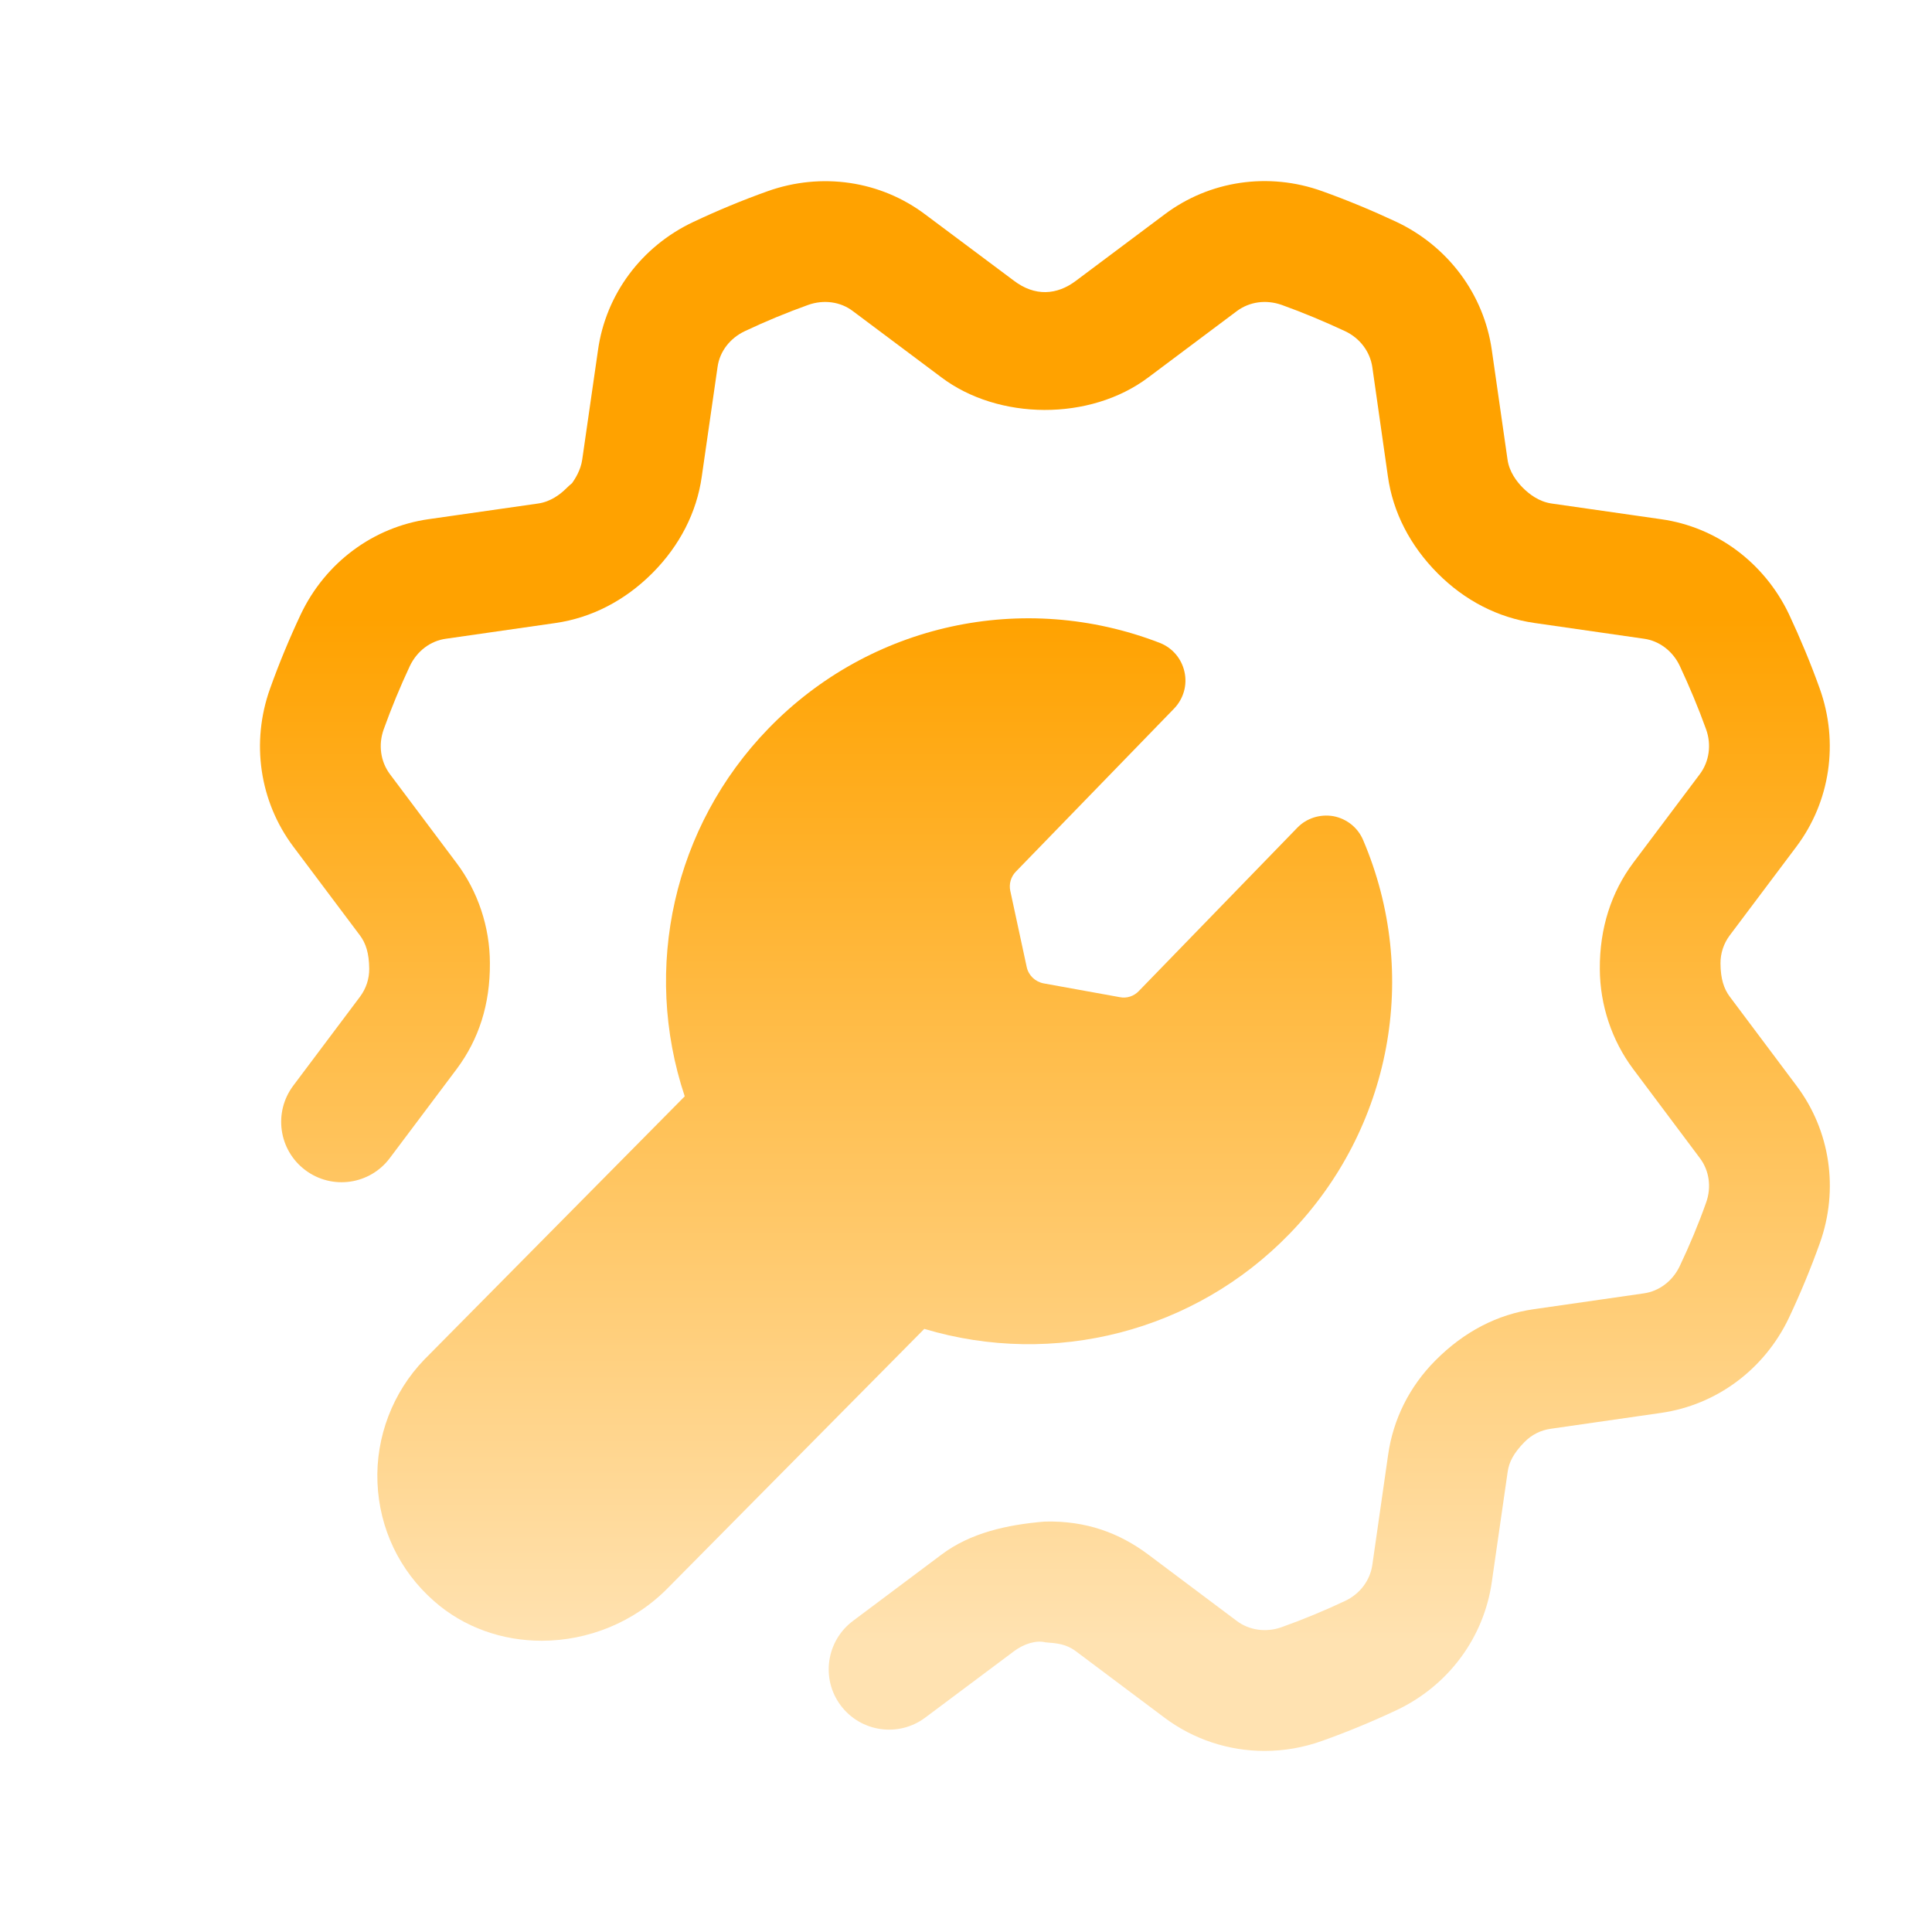 <svg width="72" height="72" viewBox="0 0 72 72" fill="none" xmlns="http://www.w3.org/2000/svg">
<path d="M47.129 65.252C45.797 65.252 44.486 64.829 43.394 64.01L40.1 61.541C39.74 61.268 39.389 61.239 38.999 61.208L38.96 61.205C38.612 61.118 38.153 61.262 37.787 61.538L34.481 64.01C33.488 64.754 32.078 64.553 31.331 63.557C30.587 62.564 30.791 61.154 31.787 60.407L35.084 57.938C36.155 57.128 37.532 56.819 38.936 56.705C40.475 56.666 41.72 57.128 42.806 57.944L46.094 60.41C46.559 60.758 47.186 60.845 47.759 60.641C48.566 60.353 49.355 60.026 50.126 59.663C50.681 59.402 51.059 58.898 51.143 58.319L51.731 54.218C51.92 52.889 52.526 51.674 53.486 50.708C54.566 49.616 55.82 48.98 57.155 48.791L61.262 48.2C61.835 48.119 62.336 47.738 62.6 47.183C62.963 46.415 63.296 45.626 63.581 44.819C63.788 44.249 63.701 43.625 63.35 43.16L60.863 39.839C60.065 38.771 59.627 37.451 59.621 36.119C59.609 34.586 60.053 33.245 60.86 32.162L63.35 28.847C63.698 28.379 63.788 27.755 63.581 27.179C63.293 26.378 62.96 25.586 62.597 24.809C62.339 24.266 61.838 23.882 61.268 23.804L57.182 23.216C55.829 23.021 54.587 22.382 53.579 21.368C52.547 20.333 51.908 19.085 51.722 17.747L51.143 13.685C51.059 13.106 50.681 12.602 50.126 12.341C49.358 11.984 48.569 11.651 47.765 11.363C47.174 11.156 46.565 11.246 46.097 11.591L42.797 14.063C40.622 15.701 37.199 15.665 35.075 14.057L31.784 11.594C31.319 11.24 30.695 11.159 30.119 11.363C29.315 11.651 28.526 11.978 27.758 12.341C27.2 12.605 26.819 13.103 26.741 13.679L26.153 17.759C25.967 19.091 25.331 20.333 24.32 21.35L24.309 21.36C24.309 21.36 24.301 21.369 24.296 21.374C23.282 22.385 22.04 23.027 20.696 23.219L16.619 23.804C16.04 23.882 15.542 24.263 15.275 24.818C14.915 25.586 14.588 26.378 14.3 27.179C14.093 27.755 14.18 28.379 14.531 28.85L17.015 32.162C17.81 33.218 18.254 34.544 18.257 35.885C18.269 37.436 17.84 38.735 17.024 39.833L14.528 43.157C13.784 44.153 12.374 44.354 11.378 43.607C10.382 42.86 10.184 41.45 10.931 40.457L13.421 37.139C13.643 36.839 13.763 36.479 13.76 36.101C13.754 35.522 13.634 35.156 13.418 34.865L10.928 31.547C9.671 29.867 9.347 27.668 10.064 25.664C10.4 24.722 10.784 23.798 11.21 22.892C12.128 20.963 13.913 19.637 15.989 19.346L20.057 18.764C20.522 18.698 20.885 18.419 21.11 18.194C21.179 18.128 21.248 18.062 21.32 18.005L21.34 17.975C21.413 17.868 21.642 17.534 21.698 17.126L22.286 13.046C22.577 10.97 23.903 9.185 25.835 8.273C26.738 7.847 27.662 7.463 28.604 7.127C30.614 6.41 32.813 6.734 34.484 7.994L37.784 10.46C38.567 11.057 39.392 10.997 40.094 10.466L43.4 7.991C45.074 6.731 47.276 6.404 49.28 7.127C50.216 7.463 51.14 7.847 52.043 8.27C53.969 9.182 55.298 10.964 55.595 13.043L56.18 17.12C56.243 17.585 56.525 17.948 56.747 18.173C56.993 18.419 57.35 18.695 57.821 18.764L61.901 19.349C63.965 19.637 65.75 20.963 66.668 22.886C67.097 23.804 67.481 24.725 67.817 25.664C68.534 27.671 68.207 29.87 66.95 31.547L64.46 34.862C64.235 35.165 64.115 35.525 64.118 35.906C64.121 36.479 64.244 36.848 64.463 37.142L66.947 40.457C68.21 42.131 68.537 44.33 67.817 46.337C67.478 47.282 67.094 48.209 66.668 49.112C65.753 51.035 63.971 52.358 61.901 52.655L57.794 53.246C57.422 53.297 57.08 53.468 56.816 53.738C56.408 54.152 56.237 54.488 56.186 54.851L55.595 58.958C55.298 61.04 53.969 62.822 52.049 63.731C51.143 64.157 50.216 64.541 49.274 64.877C48.572 65.129 47.846 65.252 47.129 65.252Z" fill="url(#paint0_linear_2016_60)"/>
<path d="M16.173 59.667C17.298 60.66 18.732 61.146 20.187 61.146C21.897 61.146 23.637 60.471 24.918 59.151L34.446 49.524C39.267 50.967 44.52 49.632 48.054 45.984C51.858 42.066 52.932 36.303 50.799 31.305C50.604 30.843 50.187 30.51 49.692 30.417C49.2 30.333 48.693 30.486 48.345 30.849L42.438 36.936C42.258 37.125 41.991 37.215 41.73 37.161L38.895 36.648C38.577 36.588 38.328 36.348 38.262 36.036L37.65 33.198C37.596 32.943 37.671 32.676 37.857 32.484L43.758 26.403C44.106 26.04 44.253 25.527 44.142 25.038C44.034 24.543 43.689 24.141 43.221 23.958C38.145 21.996 32.424 23.244 28.638 27.15C25.098 30.798 23.925 36.081 25.518 40.857L15.813 50.667C14.637 51.885 13.998 53.556 14.067 55.248C14.136 56.961 14.883 58.533 16.173 59.667Z" fill="url(#paint1_linear_2016_60)"/>
<defs>
<linearGradient id="paint0_linear_2016_60" x1="32.972" y1="23.042" x2="32.972" y2="61.146" gradientUnits="userSpaceOnUse">
<stop stop-color="#FFA200"/>
<stop offset="1" stop-color="#FFE2B1"/>
</linearGradient>
<linearGradient id="paint1_linear_2016_60" x1="32.972" y1="23.042" x2="32.972" y2="61.146" gradientUnits="userSpaceOnUse">
<stop stop-color="#FFA200"/>
<stop offset="1" stop-color="#FFE2B1"/>
</linearGradient>
</defs>
</svg>
